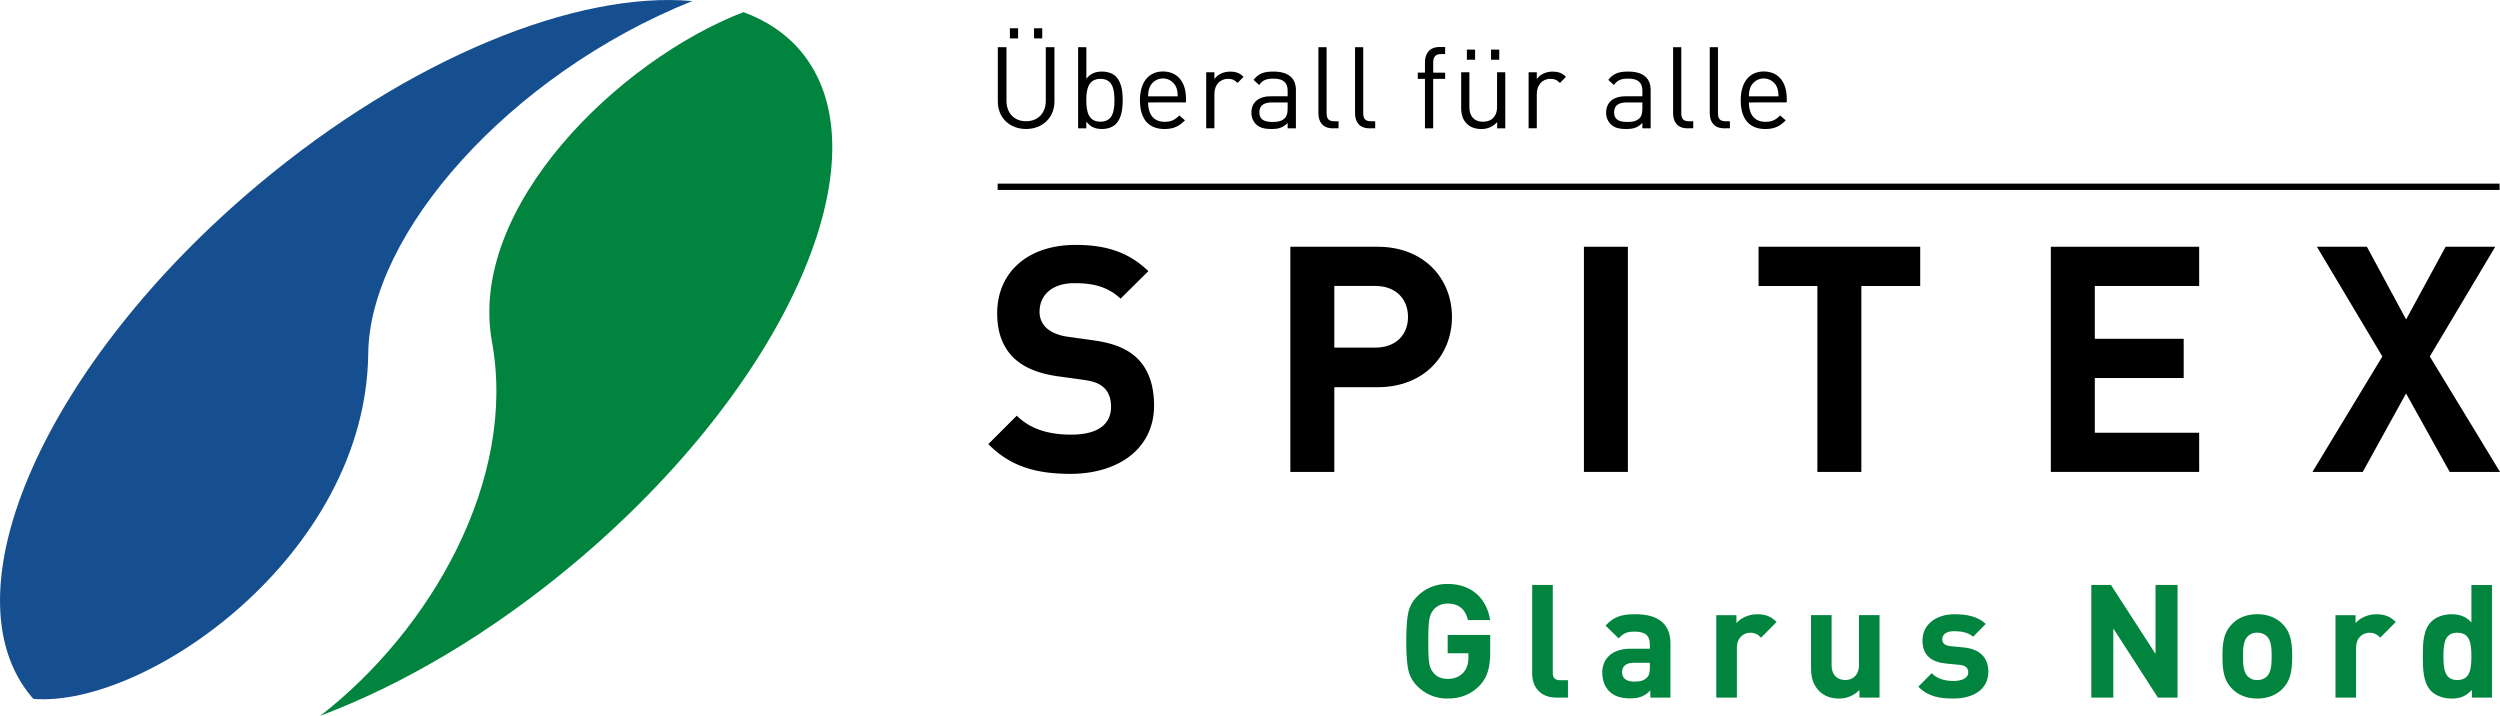 <svg xmlns="http://www.w3.org/2000/svg" viewBox="0 0 1999.79 572.49"><defs><style>.cls-1{isolation:isolate;}.cls-2{mix-blend-mode:multiply;}.cls-3{fill:#00843e;}.cls-4{fill:#154f90;}</style></defs><title>logo_de</title><g class="cls-1"><g id="DE"><g id="Text"><g class="cls-2"><path class="cls-3" d="M1683.49,1476c-7,7.08-15.31,10.25-25.43,10.25a33,33,0,0,1-24.29-9.87,26.05,26.05,0,0,1-7.34-13.54q-1.52-7.59-1.52-22.39t1.52-22.4a25.58,25.58,0,0,1,7.34-13.54,33,33,0,0,1,24.29-9.87c20.5,0,31.5,13.16,33.91,28.85h-17.71c-2.15-8.73-7.47-13.16-16.2-13.16a14.35,14.35,0,0,0-11.26,4.81c-3.29,4.18-4.3,7.46-4.3,25.31s.76,21.26,4.3,25.43c2.66,3.16,6.45,4.68,11.26,4.68,5.19,0,9.36-1.65,12.53-5.06,2.66-3,4-7.08,4-12v-3.42h-16.57V1435.4h34v13.16C1692.09,1461.72,1689.68,1469.44,1683.49,1476Z" transform="translate(-500 -927.51)"/><path class="cls-3" d="M1744.85,1485.51c-13.54,0-19.23-9.49-19.23-18.85v-71.23h16.45v70.22c0,3.92,1.65,5.95,5.82,5.95h6.33v13.92Z" transform="translate(-500 -927.51)"/><path class="cls-3" d="M1820.13,1485.51v-5.69c-4.43,4.43-8.6,6.33-16.2,6.33s-12.91-1.9-16.83-5.82c-3.54-3.67-5.44-9-5.44-14.8,0-10.5,7.21-19.11,22.52-19.11h15.56v-3.29c0-7.21-3.54-10.38-12.27-10.38-6.33,0-9.24,1.52-12.65,5.44l-10.5-10.25c6.45-7.08,12.78-9.11,23.79-9.11,18.47,0,28.09,7.84,28.09,23.28v43.4Zm-.38-27.84h-13c-5.95,0-9.24,2.78-9.24,7.46s3,7.59,9.49,7.59c4.55,0,7.46-.38,10.38-3.16,1.77-1.64,2.4-4.3,2.4-8.35Z" transform="translate(-500 -927.51)"/><path class="cls-3" d="M1908.7,1437.56c-2.53-2.53-4.68-3.92-8.73-3.92-5.06,0-10.63,3.8-10.63,12.15v39.73h-16.45v-65.92H1889v6.33c3.16-3.8,9.49-7.08,16.57-7.08,6.45,0,11,1.64,15.56,6.2Z" transform="translate(-500 -927.51)"/><path class="cls-3" d="M1987.4,1485.51v-6.07a22.56,22.56,0,0,1-16.45,6.83c-6.58,0-11.89-2.15-15.56-5.82-5.31-5.31-6.71-11.51-6.71-18.73v-42.13h16.45v39.86c0,9,5.69,12,10.88,12s11-3,11-12v-39.86h16.45v65.92Z" transform="translate(-500 -927.51)"/><path class="cls-3" d="M2062.55,1486.27c-10.37,0-19.74-1.14-28.09-9.49l10.75-10.75c5.44,5.44,12.53,6.2,17.59,6.2,5.69,0,11.64-1.9,11.64-6.83,0-3.29-1.77-5.57-7-6.07l-10.37-1c-11.89-1.14-19.23-6.33-19.23-18.47,0-13.67,12-21,25.43-21,10.25,0,18.85,1.77,25.18,7.72l-10.12,10.25c-3.8-3.42-9.62-4.43-15.31-4.43-6.58,0-9.36,3-9.36,6.33,0,2.4,1,5.19,6.83,5.69l10.38,1c13,1.26,19.61,8.22,19.61,19.36C2090.51,1479.31,2078.11,1486.27,2062.55,1486.27Z" transform="translate(-500 -927.51)"/><path class="cls-3" d="M2226.15,1485.51l-35.68-55.29v55.29h-17.59v-90.09h15.69l35.68,55.17v-55.17h17.59v90.09Z" transform="translate(-500 -927.51)"/><path class="cls-3" d="M2326.1,1478.17c-4,4.3-10.75,8.1-20.5,8.1s-16.32-3.79-20.37-8.1c-5.95-6.2-7.46-13.66-7.46-25.68s1.52-19.36,7.46-25.56c4-4.3,10.63-8.1,20.37-8.1s16.45,3.79,20.5,8.1c5.95,6.2,7.46,13.66,7.46,25.56S2332,1472,2326.1,1478.17Zm-12.78-41.63a10.4,10.4,0,0,0-7.72-2.91,10.1,10.1,0,0,0-7.59,2.91c-3.42,3.42-3.8,9.11-3.8,15.94s.38,12.65,3.8,16.07a10.1,10.1,0,0,0,7.59,2.91,10.4,10.4,0,0,0,7.72-2.91c3.42-3.42,3.8-9.24,3.8-16.07S2316.74,1440,2313.32,1436.54Z" transform="translate(-500 -927.51)"/><path class="cls-3" d="M2404,1437.56c-2.53-2.53-4.68-3.92-8.73-3.92-5.06,0-10.63,3.8-10.63,12.15v39.73h-16.45v-65.92h16.07v6.33c3.16-3.8,9.49-7.08,16.57-7.08,6.45,0,11,1.64,15.56,6.2Z" transform="translate(-500 -927.51)"/><path class="cls-3" d="M2477.3,1485.51v-6.2c-4.55,5.06-9.36,7-16.32,7-6.45,0-12.53-2.28-16.2-5.95-6.58-6.58-6.71-18-6.71-27.84s.13-21.13,6.71-27.71c3.67-3.67,9.62-5.95,16.07-5.95,6.71,0,11.77,1.77,16.07,6.58v-30h16.45v90.09Zm-11.64-51.88c-9.87,0-11.13,8.1-11.13,18.85s1.26,19,11.13,19,11.26-8.22,11.26-19S2475.53,1433.63,2465.66,1433.63Z" transform="translate(-500 -927.51)"/></g></g><g id="Logo"><path class="cls-3" d="M893.54,1200.94c20.22,110.47-49.11,230.79-137.25,299.06,65.53-24.54,136.35-66,203.38-122.22,169.94-142.59,250.93-325.84,180.91-409.29-11.91-14.19-27.49-24.49-45.87-31.27C995.28,975.49,873.82,1093.2,893.54,1200.94Z" transform="translate(-500 -927.51)"/><path class="cls-4" d="M794.56,1210.24c1-95.65,112.69-223.1,259.21-281.89-92.15-8.24-226.18,45.29-347.67,147.23-169.94,142.59-250.93,325.84-180.91,409.29.5.59,1.07,1.12,1.58,1.7C616.93,1493.71,792.83,1371.74,794.56,1210.24Z" transform="translate(-500 -927.51)"/><path d="M1356.35,1306.55c-27.32,0-48.07-5.81-65.78-23.78l22.77-22.77c11.39,11.39,26.82,15.18,43.52,15.18,20.74,0,31.88-7.84,31.88-22.26,0-6.32-1.77-11.63-5.57-15.18-3.54-3.29-7.59-5.06-15.94-6.33l-21.76-3c-15.43-2.28-26.82-7.09-34.91-14.93-8.6-8.61-12.9-20.24-12.9-35.42,0-32.13,23.78-54.65,62.74-54.65,24.79,0,42.76,6.07,58.19,21l-22.26,22c-11.39-10.88-25-12.39-36.94-12.39-18.72,0-27.83,10.37-27.83,22.77a17.37,17.37,0,0,0,5.31,12.9c3.54,3.29,9.36,6.07,16.7,7.09l21.25,3c16.44,2.28,26.82,6.83,34.41,13.92,9.62,9.11,13.92,22.26,13.92,38.2C1423.14,1286.82,1394,1306.55,1356.35,1306.55Z" transform="translate(-500 -927.51)"/><path d="M1602,1237.23h-34.66V1305h-35.17V1124.9H1602c37.19,0,59.45,25.55,59.45,56.17S1639.23,1237.23,1602,1237.23Zm-1.77-81h-32.89v49.33h32.89c15.94,0,26.06-9.87,26.06-24.54S1616.21,1156.27,1600.27,1156.27Z" transform="translate(-500 -927.51)"/><path d="M1767,1305V1124.9h35.16V1305Z" transform="translate(-500 -927.51)"/><path d="M1988.92,1156.27V1305h-35.17V1156.27H1906.7V1124.9H2036v31.37Z" transform="translate(-500 -927.51)"/><path d="M2140.5,1305V1124.9h118.65v31.37h-83.48v42.25h71.09v31.38h-71.09v43.77h83.48V1305Z" transform="translate(-500 -927.51)"/><path d="M2459.56,1305l-34.92-62.75L2390,1305h-40.23l55.91-92.34-52.37-87.79h40l31.37,58.19,31.62-58.19H2496l-52.36,87.79,56.16,92.34Z" transform="translate(-500 -927.51)"/><rect x="798.04" y="146.88" width="1201.42" height="5.06"/><path d="M1320.77,1030.69c-13.12,0-22.6-9-22.6-22V965.26h6.93v42.92c0,9.84,6.2,16.31,15.67,16.31s15.77-6.47,15.77-16.31V965.26h6.93v43.47C1343.46,1021.66,1333.89,1030.69,1320.77,1030.69Zm-12.94-72.44v-8.11h6.56v8.11Zm19.32,0v-8.11h6.56v8.11Z" transform="translate(-500 -927.51)"/><path d="M1392.55,1026.77c-2.37,2.37-6.38,3.92-10.93,3.92-4.92,0-9-1.18-12.66-5.92v5.37h-6.56V965.26H1369V990.5c3.64-4.65,7.75-5.74,12.66-5.74,4.56,0,8.57,1.55,10.93,3.92,4.56,4.55,5.47,12,5.47,19S1397.11,1022.21,1392.55,1026.77Zm-12.3-36.17c-9.75,0-11.3,8.38-11.3,17.13s1.55,17.13,11.3,17.13,11.21-8.38,11.21-17.13S1390,990.59,1380.25,990.59Z" transform="translate(-500 -927.51)"/><path d="M1418.42,1009.46c0,9.84,4.65,15.49,13.21,15.49,5.2,0,8.2-1.55,11.76-5.1l4.47,3.92c-4.56,4.56-8.75,6.93-16.4,6.93-11.85,0-19.59-7.11-19.59-23,0-14.49,7-23,18.4-23,11.57,0,18.41,8.38,18.41,21.69v3Zm22.32-12.39a11.51,11.51,0,0,0-21,0c-1,2.46-1.19,3.82-1.37,7.47h23.69C1441.92,1000.89,1441.74,999.52,1440.74,997.06Z" transform="translate(-500 -927.51)"/><path d="M1489.93,993.87c-2.46-2.46-4.29-3.28-7.75-3.28-6.56,0-10.76,5.19-10.76,12v27.52h-6.56V985.31h6.56v5.47c2.46-3.74,7.38-6,12.58-6,4.28,0,7.56,1,10.75,4.19Z" transform="translate(-500 -927.51)"/><path d="M1530,1030.14v-4.28c-3.64,3.64-6.93,4.83-12.94,4.83-6.2,0-9.84-1.18-12.66-4.1a12.92,12.92,0,0,1-3.37-9.11c0-7.84,5.47-12.94,15.49-12.94H1530v-4.28c0-6.56-3.28-9.84-11.48-9.84-5.74,0-8.65,1.37-11.3,5.1l-4.47-4.1c4-5.19,8.57-6.65,15.86-6.65,12,0,18,5.19,18,14.94v30.43Zm0-20.68h-12.58c-6.74,0-10,2.73-10,7.93s3.19,7.65,10.29,7.65c3.83,0,7.2-.27,10-3,1.55-1.46,2.28-4,2.28-7.74Z" transform="translate(-500 -927.51)"/><path d="M1566,1030.14c-7.83,0-11.39-5.1-11.39-11.94V965.26h6.56v52.67c0,4.37,1.46,6.56,6,6.56h3.55v5.65Z" transform="translate(-500 -927.51)"/><path d="M1595.31,1030.14c-7.83,0-11.39-5.1-11.39-11.94V965.26h6.56v52.67c0,4.37,1.46,6.56,6,6.56h3.55v5.65Z" transform="translate(-500 -927.51)"/><path d="M1646.41,990.59v39.55h-6.56V990.59h-5.74v-5h5.74v-8.47c0-6.65,3.74-12,11.39-12H1656v5.65h-3.55c-4.19,0-6,2.46-6,6.56v8.29H1656v5Z" transform="translate(-500 -927.51)"/><path d="M1697.61,1030.14v-5a16.43,16.43,0,0,1-12.66,5.56c-4.83,0-8.84-1.46-11.57-4.19-3.19-3.1-4.56-7.38-4.56-12.57V985.31h6.56v27.61c0,7.93,4.19,11.94,10.93,11.94s11.21-4.1,11.21-11.94V985.31h6.56v44.83Zm-24.23-54.85v-8.11h6.56v8.11Zm19.32,0v-8.11h6.56v8.11Z" transform="translate(-500 -927.51)"/><path d="M1747.81,993.87c-2.46-2.46-4.28-3.28-7.75-3.28-6.56,0-10.75,5.19-10.75,12v27.52h-6.56V985.31h6.56v5.47c2.46-3.74,7.38-6,12.57-6,4.29,0,7.57,1,10.76,4.19Z" transform="translate(-500 -927.51)"/><path d="M1813.76,1030.14v-4.28c-3.64,3.64-6.93,4.83-12.94,4.83-6.2,0-9.84-1.18-12.66-4.1a12.92,12.92,0,0,1-3.37-9.11c0-7.84,5.47-12.94,15.49-12.94h13.49v-4.28c0-6.56-3.28-9.84-11.48-9.84-5.74,0-8.65,1.37-11.3,5.1l-4.47-4.1c4-5.19,8.57-6.65,15.86-6.65,12,0,18,5.19,18,14.94v30.43Zm0-20.68h-12.58c-6.74,0-10,2.73-10,7.93s3.19,7.65,10.29,7.65c3.83,0,7.2-.27,10-3,1.55-1.46,2.28-4,2.28-7.74Z" transform="translate(-500 -927.51)"/><path d="M1849.73,1030.14c-7.83,0-11.39-5.1-11.39-11.94V965.26h6.56v52.67c0,4.37,1.46,6.56,6,6.56h3.55v5.65Z" transform="translate(-500 -927.51)"/><path d="M1879.06,1030.14c-7.83,0-11.39-5.1-11.39-11.94V965.26h6.56v52.67c0,4.37,1.46,6.56,6,6.56h3.55v5.65Z" transform="translate(-500 -927.51)"/><path d="M1899,1009.46c0,9.84,4.65,15.49,13.21,15.49,5.2,0,8.2-1.55,11.76-5.1l4.46,3.92c-4.55,4.56-8.75,6.93-16.4,6.93-11.84,0-19.59-7.11-19.59-23,0-14.49,7-23,18.41-23,11.57,0,18.4,8.38,18.4,21.69v3Zm22.33-12.39a11.51,11.51,0,0,0-21,0c-1,2.46-1.18,3.82-1.37,7.47h23.69C1922.52,1000.89,1922.34,999.52,1921.34,997.06Z" transform="translate(-500 -927.51)"/></g></g></g></svg>